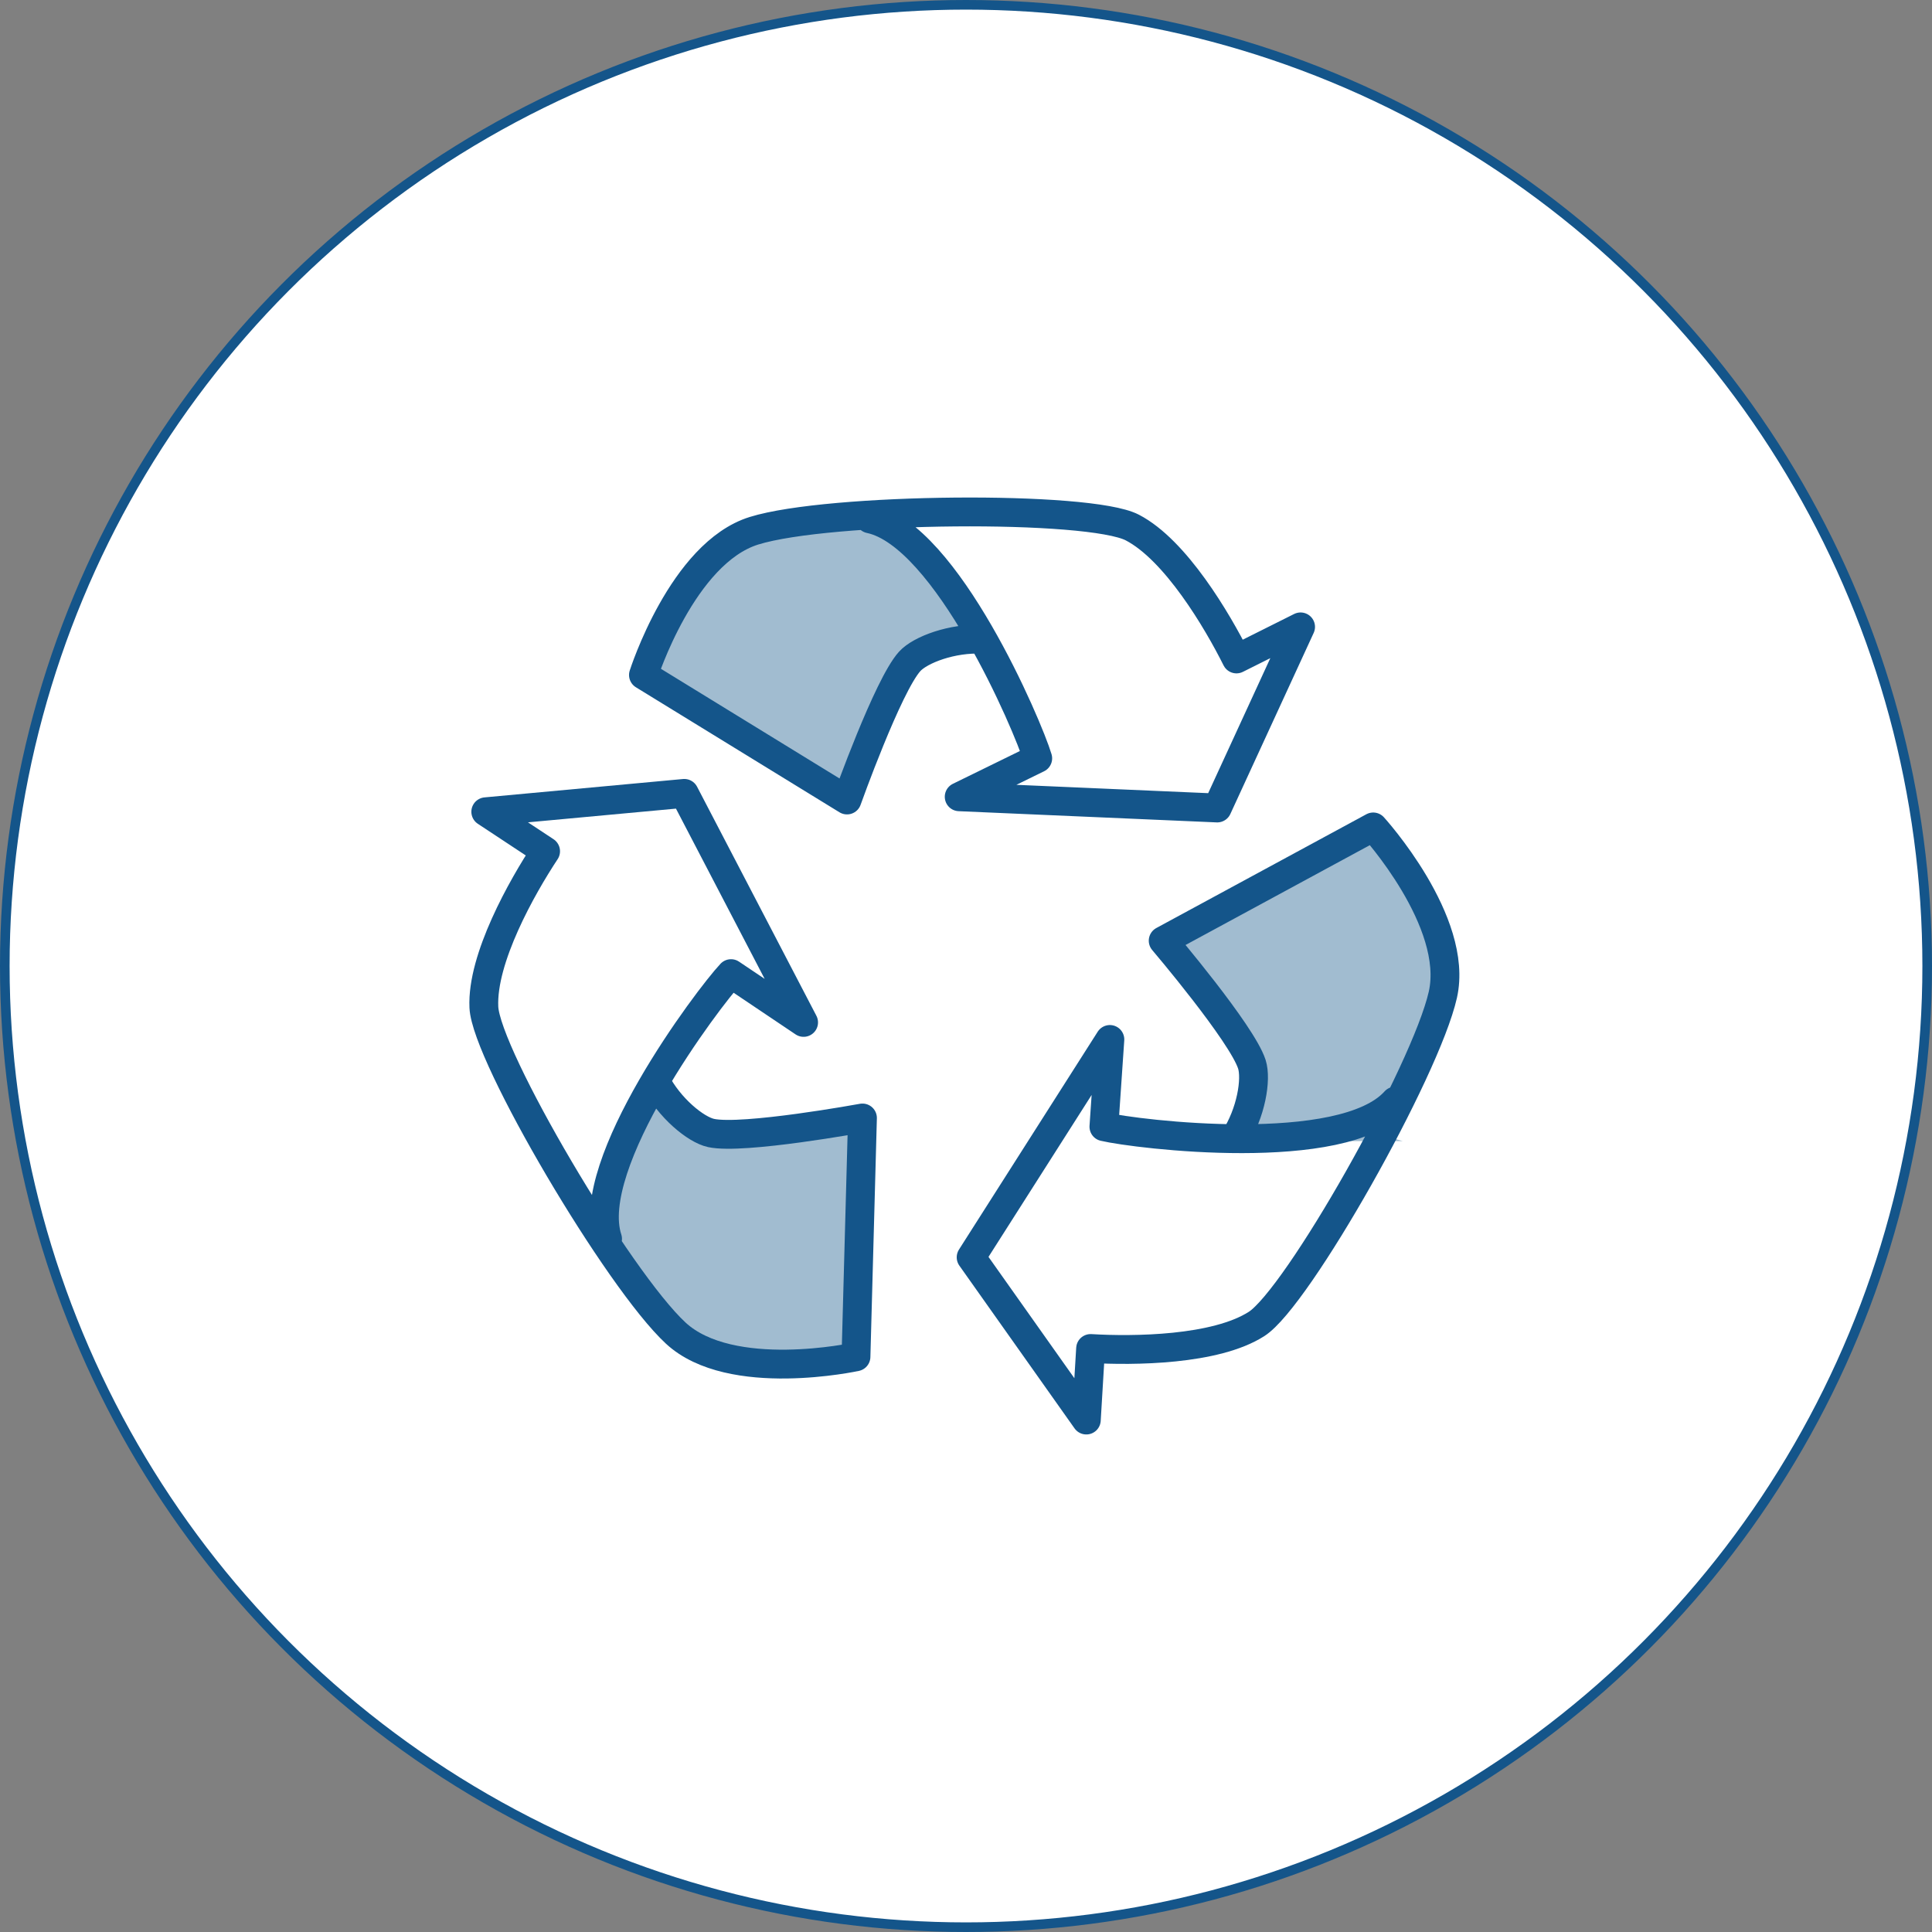 <svg xmlns="http://www.w3.org/2000/svg" width="201" height="201" viewBox="0 0 201 201">
  <rect x="0" y="0" width="201" height="201" fill="#808080" stroke="none"/>
  <g id="グループ_879" data-name="グループ 879" transform="translate(-8820.5 -2161.539)">
    <circle id="楕円形_4" data-name="楕円形 4" cx="100" cy="100" r="100" transform="translate(8821 2162.039)" fill="#fff" stroke="#14558a" stroke-width="1"/>
    <g id="グループ_890" data-name="グループ 890" transform="translate(8867.971 2211.941)">
      <path id="パス_463" data-name="パス 463" d="M72.346,6.44,82.368,19.47c-3.168-.167-6.506,1.09-7.605,2.3-2.279,2.515-6.521,14.418-6.521,14.418L47.065,23.186S51.106,10.5,58.57,8.179c2.775-.861,8-1.447,13.775-1.739" transform="translate(-27.593 -3.365)" fill="#a1bcd0"/>
      <path id="パス_464" data-name="パス 464" d="M70.615,6.623C78.607,8.294,87.083,28.2,88.083,31.539l-8.17,4,26.846,1.167,8.671-18.842L108.76,21.2c-2-4-6.336-11.339-10.838-13.673S66.356,5.445,58.57,7.861C51.1,10.177,47.064,22.868,47.064,22.868L68.241,35.874s4.242-11.9,6.52-14.418c1.1-1.214,4.437-2.471,7.605-2.3" transform="translate(-27.592 -3.047)" fill="none" stroke="#14558a" stroke-linecap="round" stroke-linejoin="round" stroke-width="3"/>
      <path id="パス_465" data-name="パス 465" d="M207.624,123.081h-17.6c1.728-2.66,3.571-4.634,3.07-6.193-1.039-3.23-9.784-14.024-9.784-14.024L204.8,91.412s9.059,9.923,7.332,17.546c-.642,2.834-4.7,8.161-7.332,13.311" transform="translate(-109.154 -54.763)" fill="#a1bcd0"/>
      <path id="パス_466" data-name="パス 466" d="M175.651,115.612c-5.443,6.086-26.924,3.471-30.312,2.67l.62-9.077-14.434,22.665,11.983,16.93.446-7.443c4.466.268,12.988.182,17.261-2.55S178.8,112.513,180.6,104.561c1.726-7.623-7.244-17.467-7.244-17.467L151.506,98.93s8.188,9.626,9.226,12.856c.5,1.559-.079,5.078-1.807,7.739" transform="translate(-77.962 -51.464)" fill="none" stroke="#14558a" stroke-linecap="round" stroke-linejoin="round" stroke-width="3"/>
      <path id="パス_467" data-name="パス 467" d="M34.6,167.724l6.273-15.194c1.439,2.827,4.2,5.089,5.8,5.434,3.317.716,15.747-1.562,15.747-1.562l-.676,24.842s-13.01,2.846-18.749-2.46c-2.134-1.973-5.252-6.2-8.394-11.06" transform="translate(-20.156 -90.488)" fill="#a1bcd0"/>
      <path id="パス_468" data-name="パス 468" d="M18.785,124.791C16.236,117.033,29.241,99.739,31.629,97.2l7.551,5.075L26.767,78.447,6.115,80.359l6.223,4.109C9.872,88.2,5.686,95.625,5.916,100.691S19.894,129.068,25.88,134.6c5.738,5.307,18.749,2.461,18.749,2.461l.675-24.843s-12.43,2.278-15.747,1.562c-1.6-.346-4.358-2.607-5.8-5.435" transform="translate(-3.047 -46.308)" fill="none" stroke="#14558a" stroke-linecap="round" stroke-linejoin="round" stroke-width="3"/>
    </g>
  </g>
</svg>
